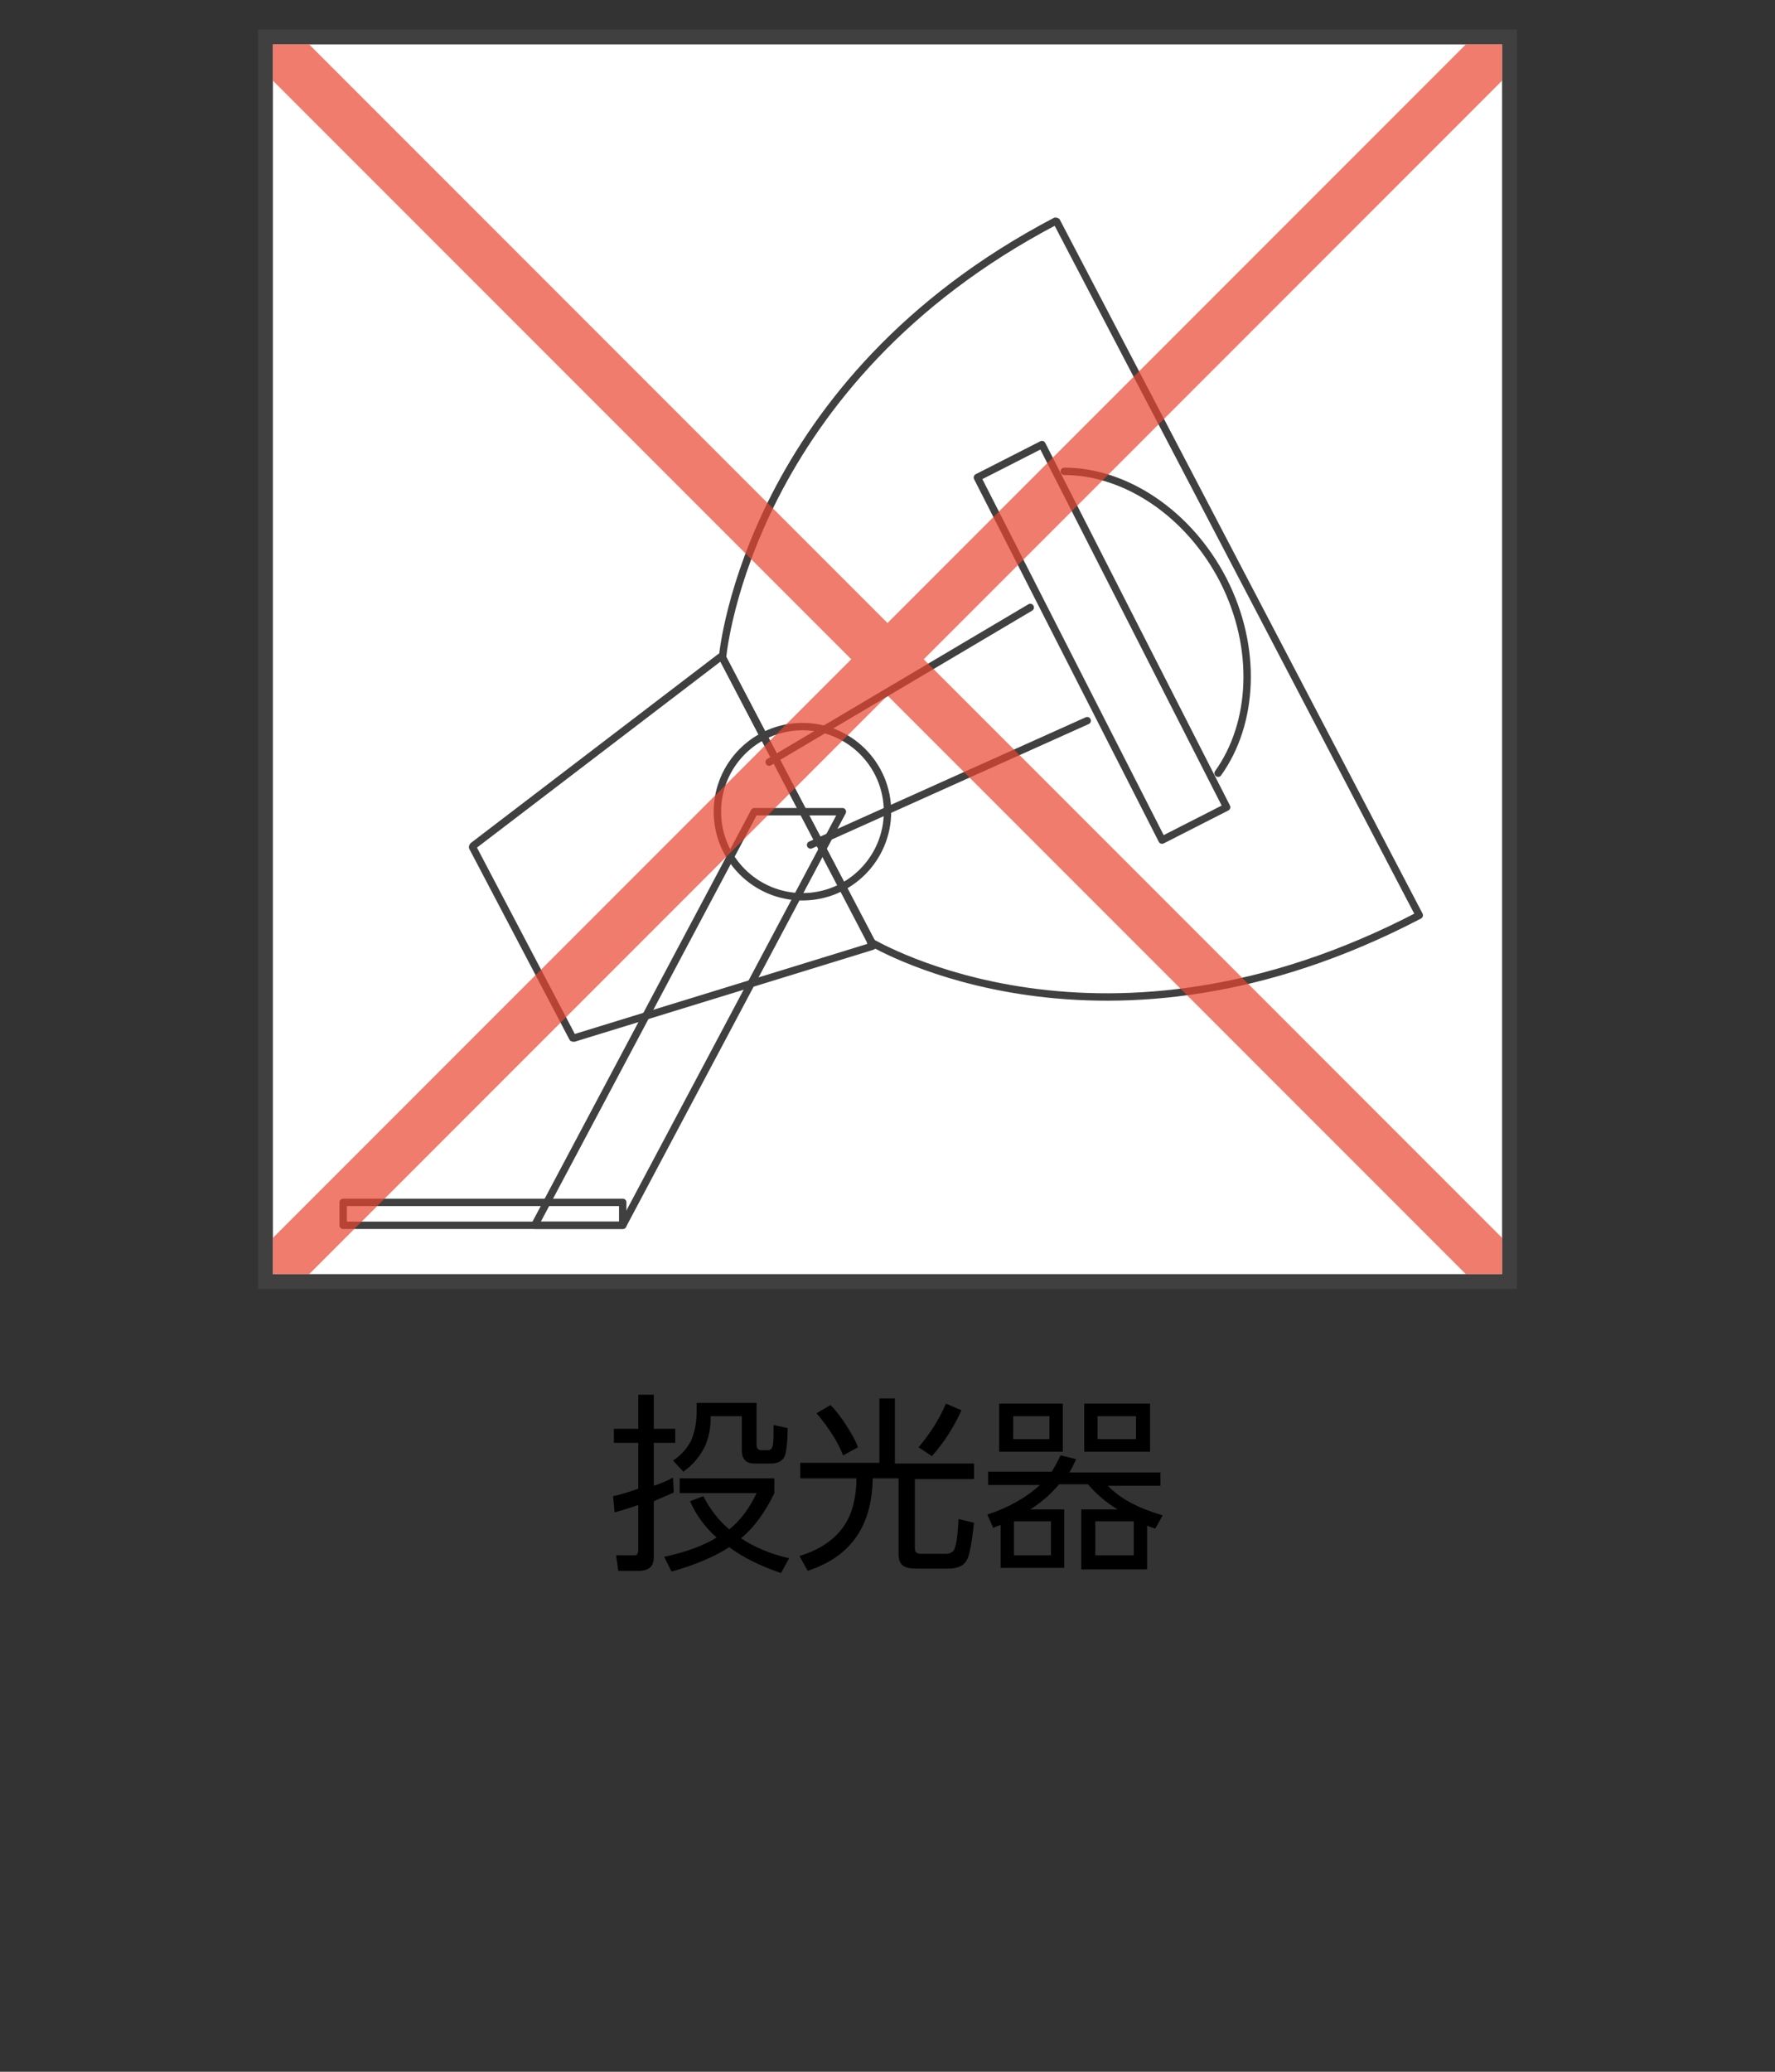 <?xml version="1.0" encoding="utf-8"?>
<!-- Generator: Adobe Illustrator 28.3.0, SVG Export Plug-In . SVG Version: 6.00 Build 0)  -->
<svg version="1.1" id="レイヤー_1" xmlns="http://www.w3.org/2000/svg" xmlns:xlink="http://www.w3.org/1999/xlink" x="0px"
	 y="0px" viewBox="0 0 240 280" style="enable-background:new 0 0 240 280;" xml:space="preserve">
<rect x="0" y="0" width="240" height="280" fill="#333333" stroke="none"/>
<style type="text/css">
	.st0{fill:#FFFFFF;}
	.st1{fill:none;stroke:#404040;stroke-linecap:round;stroke-linejoin:round;}
	.st2{fill:none;stroke:#404040;stroke-width:2;}
	.st3{fill-opacity:0.7;fill:#E8452E;}
</style>
<rect x="35.9" y="5" class="st0" width="168.2" height="168.2"/>
<g>
	<rect x="46.4" y="162.5" class="st1" width="37.8" height="3.1"/>
	<path class="st1" d="M191.9,123.7l-49-93.7c0-0.1-0.2-0.1-0.2-0.1c-41.2,21.6-44.9,57.8-45,58.9c0,0,0,0,0,0.1l20,38.3
		c0,0,0,0,0,0.1C118.5,127.7,149.2,146,191.9,123.7"/>
	<path class="st1" d="M63.9,114.5l13.5,25.7c0,0.1,0.1,0.1,0.2,0.1l40.3-12.4c0.1,0,0.2-0.2,0.1-0.3L97.7,88.9
		c-0.1-0.1-0.2-0.1-0.3-0.1L64,114.3C63.9,114.4,63.9,114.5,63.9,114.5z"/>
	<path class="st1" d="M120,109.7c0,6.3-5.1,11.5-11.5,11.5c-6.3,0-11.5-5.1-11.5-11.5c0-6.3,5.1-11.5,11.5-11.5
		C114.8,98.2,120,103.3,120,109.7z"/>
	<polygon class="st1" points="84.2,165.6 72.3,165.6 102,109.7 113.9,109.7 	"/>
</g>
<g>
	<path class="st1" d="M143.9,63.7c8.2,0,16.8,5.6,21.5,14.7c4.7,9.2,4.1,19.4-0.7,26.1"/>
	
		<rect x="144.1" y="59.3" transform="matrix(0.891 -0.454 0.454 0.891 -23.161 77.12)" class="st1" width="9.8" height="55"/>
	<g>
		<line class="st1" x1="109.6" y1="114.2" x2="147" y2="97.4"/>
		<line class="st1" x1="104" y1="103" x2="139.3" y2="82.1"/>
	</g>
</g>
<g>
	<g>
		<path d="M88.4,200.8c0.9-0.3,1.7-0.6,2.6-1.1l0.1,2c-1,0.5-1.9,0.8-2.7,1.2v7.6c0,1.2-0.7,1.8-2,1.8h-2.8l-0.3-2.1l2.4,0
			c0.2,0,0.4,0,0.4-0.1c0.1-0.1,0.2-0.3,0.2-0.6v-6.1c-1.1,0.4-2.2,0.7-3.2,1l-0.2-2.2c1.1-0.2,2.2-0.6,3.4-1v-6.2H83v-1.9h3.3v-4.6
			h2.1v4.6h2.9v1.9h-2.9V200.8z M98.6,209.1c-2,1.3-4.6,2.4-7.8,3.3l-1-2c2.9-0.6,5.3-1.5,7.1-2.6c-1.6-1.4-2.8-3.1-3.6-4.9l1.8-0.7
			c0.9,1.8,2.1,3.3,3.5,4.5c1.5-1.2,2.7-2.8,3.7-4.9H91.9v-2h12.8v2c-1.2,2.5-2.7,4.6-4.5,6.1c1.8,1.2,3.9,2.1,6.5,2.7l-1.1,2
			C103,211.7,100.6,210.6,98.6,209.1z M94.1,189.6h8.2v5.7c0,0.4,0.2,0.7,0.6,0.7h0.9c0.4,0,0.6-0.2,0.7-0.7
			c0.1-0.6,0.1-1.5,0.1-2.7l1.9,0.4c0,2-0.2,3.3-0.4,3.8c-0.3,0.7-1,1-1.9,1H102c-1.1,0-1.7-0.6-1.7-1.8v-4.6h-4.2
			c0,1.7-0.3,3-0.8,4.1c-0.6,1.2-1.5,2.4-2.9,3.4l-1.4-1.5c1.2-0.8,1.9-1.7,2.4-2.6c0.5-1.1,0.8-2.5,0.8-4.1V189.6z"/>
		<path d="M108.3,197.7h10.6V189h2.1v8.8h10.7v2.1h-8v9.4c0,0.5,0.3,0.7,0.8,0.7h3.4c0.6,0,1.1-0.3,1.2-0.8c0.3-0.8,0.4-2.1,0.5-3.9
			l2.1,0.5c-0.3,2.7-0.6,4.4-1,5.1c-0.4,0.7-1.2,1.1-2.5,1.1h-4.1c-1,0-1.6-0.1-2-0.4c-0.4-0.3-0.6-0.8-0.6-1.5v-10.3H118
			c-0.1,6.5-3,10.6-8.8,12.5l-1.1-2c4.2-1.3,6.7-3.8,7.4-7.5c0.2-0.9,0.3-1.9,0.3-3h-7.6V197.7z M110.4,191l1.9-1.1
			c0.7,0.7,1.4,1.6,2.1,2.7c0.7,1.1,1.3,2.1,1.6,3l-2,1.1C113.3,194.9,112.1,193,110.4,191z M127.9,189.7l2.1,0.9
			c-1,2.2-2.3,4.3-4,6.2l-1.8-1.2C125.8,193.7,127,191.8,127.9,189.7z"/>
		<path d="M139.3,204h4.6v7.9h-8.6v-5.8c-0.3,0.1-0.6,0.2-1,0.4l-0.8-1.8c3-1,5.4-2.4,7.1-4h-7v-1.8h8.6c0.4-0.6,0.8-1.4,1.2-2.2
			l2.1,0.5c-0.3,0.7-0.6,1.3-0.9,1.8h12.3v1.8h-7.1c1.6,1.7,4,3,7.4,4l-1,1.8c-0.5-0.2-0.9-0.3-1.1-0.4v5.9h-8.9V204h4.9
			c-1.6-1-2.9-2.1-4-3.4h-3.9C142.2,201.8,140.9,203,139.3,204z M135.1,189.7h8.6v6.5h-8.6V189.7z M141.9,191.4H137v3.1h4.9V191.4z
			 M142.1,205.6h-5v4.6h5V205.6z M146.6,189.7h8.9v6.5h-8.9V189.7z M153.3,205.6h-5.2v4.6h5.2V205.6z M153.6,191.4h-5.2v3.1h5.2
			V191.4z"/>
	</g>
</g>
<rect x="35.9" y="5" class="st2" width="168.2" height="168.2"/>
<polygon class="st3" points="203.1,167.3 124.9,89.1 203.1,10.9 203.1,6 198.2,6 120,84.2 41.8,6 36.9,6 36.9,10.9 115.1,89.1 
	36.9,167.3 36.9,172.2 41.8,172.2 120,94 198.2,172.2 203.1,172.2 "/>
</svg>
